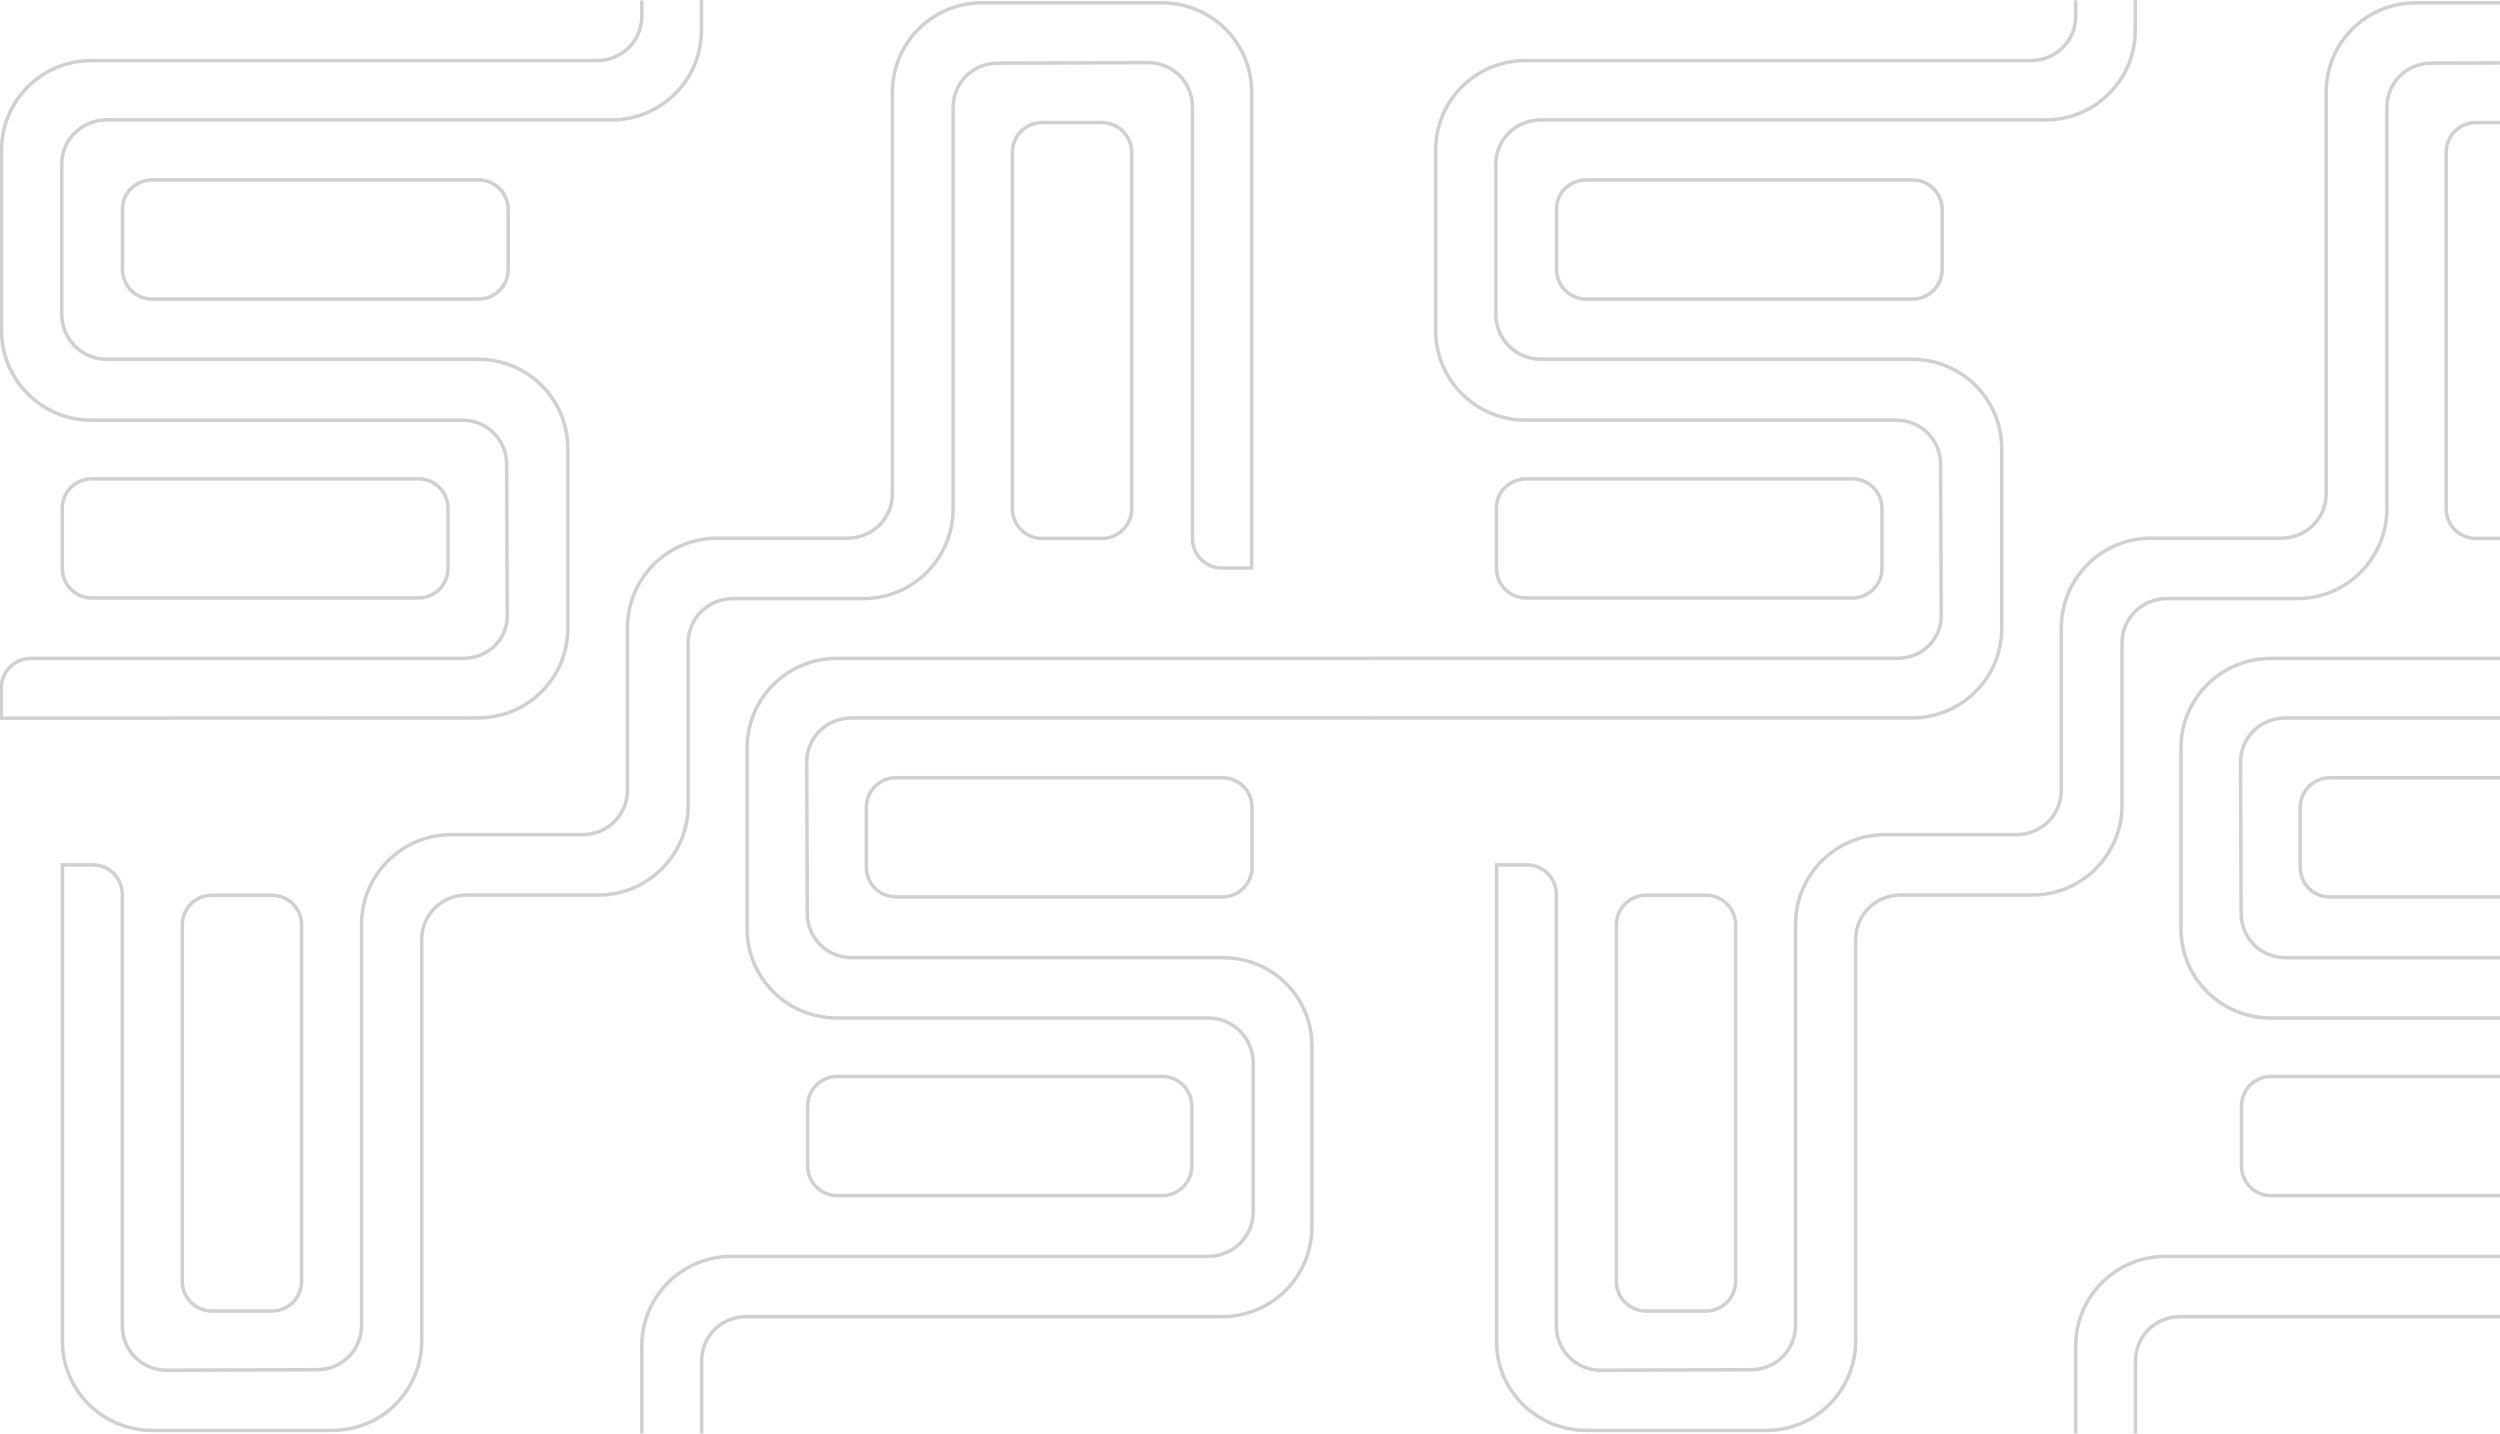 <svg width="708" height="406" viewBox="0 0 708 406" fill="none" xmlns="http://www.w3.org/2000/svg">
<g opacity="0.2" clip-path="url(#clip0_8755_6467)">
<path d="M389 203.318H241.237C234.024 203.318 228.464 208.875 228.464 215.925L228.625 258.598C228.625 265.648 234.185 271.205 241.237 271.205H346.303C360.408 271.205 371.794 282.526 371.526 296.679V347.52C371.526 361.512 360.194 372.887 346.035 372.887H211.312C204.26 372.887 198.7 378.444 198.7 385.494V406.008M181.755 406V381.161C181.755 367.169 193.088 355.794 207.246 355.794H342.13C349.236 355.794 354.902 350.237 354.902 343.188V301.05C354.902 293.946 349.182 288.29 342.13 288.29H237.064C222.951 288.29 211.572 277.076 211.572 262.923V211.814C211.572 197.822 222.905 186.447 237.064 186.447H389M51.626 362.683V261.958C51.626 257.259 55.37 253.523 60.072 253.523H76.964C81.666 253.523 85.41 257.259 85.41 261.958V362.844C85.41 367.544 81.666 371.279 76.964 371.279H60.072C55.37 371.279 51.465 367.383 51.626 362.683ZM43.081 405.089C29.075 405.089 17.536 393.715 17.697 379.722V244.927H26.296C30.89 244.927 34.635 248.67 34.635 253.363V375.451C34.635 382.501 40.194 388.058 47.246 388.058L89.783 387.897C96.835 387.897 102.394 382.34 102.394 375.29V261.744C102.394 247.752 113.888 236.217 128.046 236.377H164.916C172.022 236.377 177.689 230.82 177.689 223.77V177.79C177.689 163.798 189.182 152.262 203.341 152.423H239.95C247.056 152.423 252.723 146.866 252.723 139.816V26.171C252.723 12.178 263.949 0.804 278.107 0.804H328.982C343.095 0.804 354.474 12.018 354.474 26.171V160.866H346.027C341.433 160.866 337.689 157.123 337.689 152.423V30.335C337.689 23.285 332.129 17.728 325.077 17.728L282.533 17.889C275.48 17.889 269.921 23.446 269.921 30.495V144.149C269.921 158.141 258.435 169.676 244.269 169.516H207.66C200.554 169.516 194.887 175.073 194.887 182.122V228.103C194.887 242.095 183.393 253.63 169.235 253.47H132.204C125.098 253.47 119.432 259.027 119.432 266.077V379.73C119.432 393.722 108.206 405.097 94.048 405.097H43.027H43.081V405.089ZM320.49 43.156V144.042C320.49 148.741 316.746 152.484 312.044 152.484H295.16C290.458 152.484 286.714 148.741 286.714 144.042V43.156C286.714 38.456 290.458 34.713 295.16 34.713H312.044C316.746 34.713 320.49 38.556 320.49 43.156ZM34.688 59.391V76.269C34.688 80.969 38.432 84.704 43.134 84.704H135.482C140.183 84.704 143.928 80.969 143.928 76.269V59.391C143.928 54.691 140.183 50.956 135.482 50.956H43.134C38.432 50.956 34.535 54.699 34.688 59.391ZM17.643 144.034V160.912C17.643 165.612 21.387 169.347 26.089 169.347H118.436C123.138 169.347 126.882 165.612 126.882 160.912V144.034C126.882 139.334 123.138 135.599 118.436 135.599H26.081C21.38 135.599 17.482 139.441 17.635 144.034H17.643ZM337.535 313.289V330.167C337.535 334.867 333.791 338.61 329.089 338.61H237.171C232.469 338.61 228.725 334.867 228.725 330.167V313.289C228.725 308.589 232.469 304.846 237.171 304.846H329.089C333.791 304.846 337.535 308.589 337.535 313.289ZM253.795 220.249C249.093 220.249 245.349 223.992 245.349 228.685V245.563C245.349 250.262 249.093 253.998 253.795 253.998H346.142C350.844 253.998 354.588 250.262 354.588 245.563V228.685C354.588 223.985 350.844 220.249 346.142 220.249H253.795Z" stroke="#161616" stroke-miterlimit="10"/>
<path d="M198.646 0V8.596C198.646 22.588 187.314 33.963 173.155 33.963H30.254C23.148 33.963 17.482 39.52 17.482 46.57V88.975C17.482 96.079 23.202 101.743 30.254 101.743H135.32C149.425 101.743 160.812 112.957 160.812 127.11V177.951C160.812 191.943 149.479 203.318 135.32 203.318L0.383 203.379V194.783C0.383 190.19 4.127 186.447 8.821 186.447H131.201C138.253 186.447 143.919 180.944 143.651 174.001L143.491 131.595C143.491 124.546 137.931 118.989 130.879 118.989H25.82C11.815 118.989 0.276 107.507 0.436 93.354V42.513C0.436 28.52 11.762 17.146 25.928 17.146H168.99C176.203 17.146 181.762 11.589 181.762 4.539V0.107" stroke="#161616" stroke-miterlimit="10"/>
</g>
<g opacity="0.2" clip-path="url(#clip1_8755_6467)">
<path d="M604.71 0V8.596C604.71 22.588 593.382 33.963 579.229 33.963H436.381C429.278 33.963 423.613 39.52 423.613 46.57V88.975C423.613 96.079 429.331 101.743 436.381 101.743H541.408C555.507 101.743 566.89 112.957 566.89 127.11V177.951C566.89 191.943 555.561 203.318 541.408 203.318H389M389.054 186.44H537.297C544.347 186.44 550.011 180.936 549.744 173.993L549.583 131.588C549.583 124.538 544.026 118.981 536.976 118.981H431.949C417.949 118.981 406.414 107.499 406.575 93.346V42.513C406.575 28.52 417.903 17.146 432.056 17.146H575.065C582.275 17.146 587.832 11.589 587.832 4.539V0.107M795 203.325H647.292C640.081 203.325 634.524 208.882 634.524 215.932L634.685 258.606C634.685 265.656 640.242 271.213 647.292 271.213H752.319C766.418 271.213 777.8 282.534 777.533 296.687V347.528C777.533 361.52 766.204 372.895 752.051 372.895H617.378C610.329 372.895 604.771 378.452 604.771 385.501V406.015M587.84 406.015V381.177C587.84 367.184 599.168 355.81 613.322 355.81H748.155C755.258 355.81 760.922 350.253 760.922 343.203V301.065C760.922 293.962 755.205 288.305 748.155 288.305H643.128C629.021 288.305 617.646 277.091 617.646 262.938V211.829C617.646 197.837 628.975 186.463 643.128 186.463H795.008M457.752 362.683V261.958C457.752 257.259 461.495 253.523 466.195 253.523H483.081C487.781 253.523 491.524 257.259 491.524 261.958V362.844C491.524 367.544 487.781 371.279 483.081 371.279H466.195C461.495 371.279 457.592 367.383 457.752 362.683ZM449.202 405.089C435.202 405.089 423.667 393.715 423.828 379.722V244.927H432.424C437.016 244.927 440.759 248.67 440.759 253.363V375.451C440.759 382.501 446.317 388.058 453.366 388.058L495.887 387.897C502.937 387.897 508.494 382.34 508.494 375.29V261.744C508.494 247.752 519.983 236.217 534.136 236.377H570.992C578.096 236.377 583.76 230.82 583.76 223.77V177.79C583.76 163.798 595.249 152.262 609.402 152.423H645.998C653.102 152.423 658.766 146.866 658.766 139.816V26.171C658.766 12.178 669.987 0.804 684.141 0.804H734.997C749.104 0.804 760.478 12.018 760.478 26.171V160.866H752.036C747.443 160.866 743.7 157.123 743.7 152.423V30.335C743.7 23.285 738.143 17.728 731.093 17.728L688.565 17.889C681.515 17.889 675.958 23.446 675.958 30.495V144.149C675.958 158.141 664.476 169.676 650.316 169.516H613.72C606.616 169.516 600.952 175.073 600.952 182.122V228.103C600.952 242.095 589.463 253.63 575.309 253.47H538.293C531.189 253.47 525.525 259.027 525.525 266.077V379.73C525.525 393.722 514.303 405.097 500.15 405.097H449.133H449.187L449.202 405.089ZM726.516 43.156V144.042C726.516 148.741 722.773 152.484 718.073 152.484H701.195C696.495 152.484 692.752 148.741 692.752 144.042V43.156C692.752 38.456 696.495 34.713 701.195 34.713H718.073C722.773 34.713 726.516 38.556 726.516 43.156ZM440.821 59.391V76.269C440.821 80.969 444.564 84.704 449.264 84.704H541.576C546.276 84.704 550.019 80.969 550.019 76.269V59.391C550.019 54.691 546.276 50.956 541.576 50.956H449.264C444.564 50.956 440.668 54.699 440.821 59.391ZM423.782 144.042V160.92C423.782 165.619 427.525 169.355 432.225 169.355H524.537C529.237 169.355 532.98 165.619 532.98 160.92V144.042C532.98 139.342 529.237 135.606 524.537 135.606H432.217C427.517 135.606 423.621 139.449 423.774 144.042H423.782ZM743.554 313.289V330.167C743.554 334.867 739.811 338.61 735.112 338.61H643.227C638.528 338.61 634.785 334.867 634.785 330.167V313.289C634.785 308.589 638.528 304.846 643.227 304.846H735.112C739.811 304.846 743.554 308.589 743.554 313.289ZM659.853 220.272C655.153 220.272 651.41 224.015 651.41 228.708V245.586C651.41 250.285 655.153 254.021 659.853 254.021H752.166C756.866 254.021 760.609 250.285 760.609 245.586V228.708C760.609 224.008 756.866 220.272 752.166 220.272H659.853Z" stroke="#161616" stroke-miterlimit="10"/>
</g>
<defs>
<clipPath id="clip0_8755_6467">
<rect width="389" height="406" fill="white"/>
</clipPath>
<clipPath id="clip1_8755_6467">
<rect width="406" height="406" fill="white" transform="translate(389)"/>
</clipPath>
</defs>
</svg>
